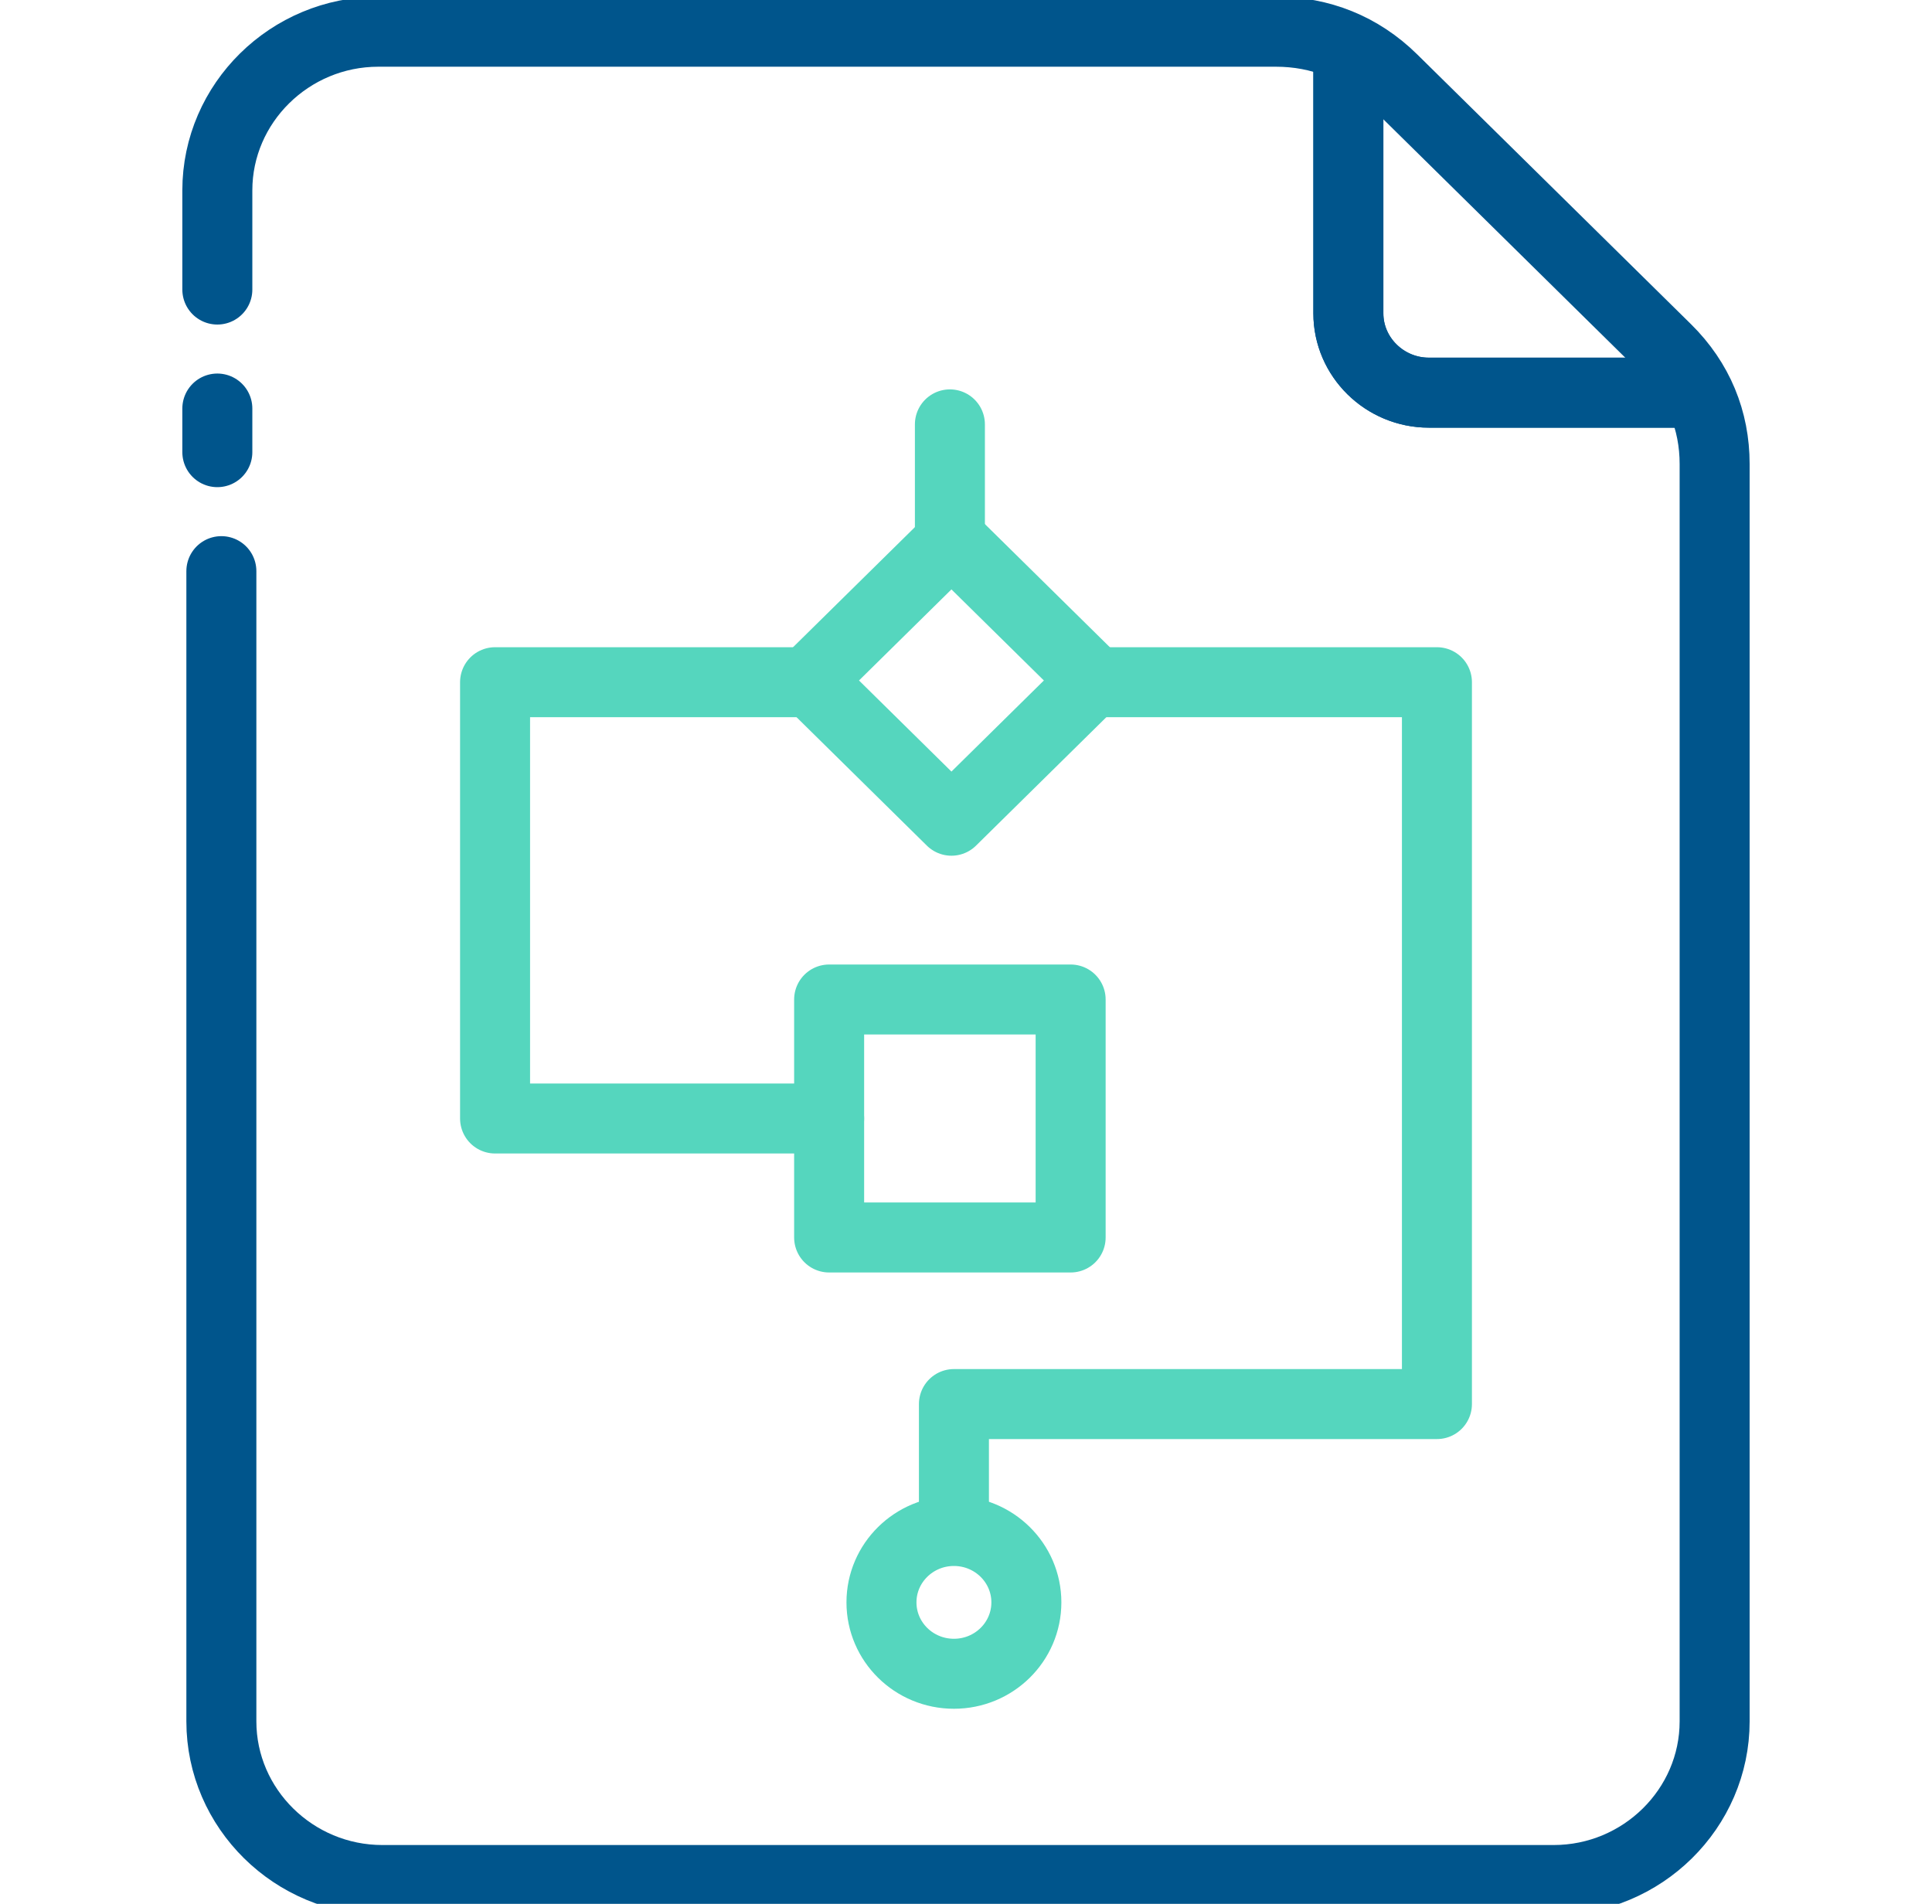 <svg width="69" height="68" viewBox="0 0 69 68" fill="none" xmlns="http://www.w3.org/2000/svg">
<g clip-path="url(#clip0_2511_17983)">
<path d="M7.762 10.342V6.8C7.762 3.683 10.35 1.133 13.512 1.133H45.569C47.15 1.133 48.587 1.7 49.737 2.833L59.513 12.467C60.663 13.6 61.237 15.017 61.237 16.575V61.483C61.237 64.6 58.65 67.15 55.487 67.15H13.656C10.494 67.15 7.906 64.6 7.906 61.483V20.4" stroke="#00558C" stroke-width="2.5" stroke-miterlimit="10" stroke-linecap="round" stroke-linejoin="round"/>
<path d="M7.762 16.15V14.592" stroke="#00558C" stroke-width="2.5" stroke-miterlimit="10" stroke-linecap="round" stroke-linejoin="round"/>
<path d="M59.8 14.025H51.031C49.45 14.025 48.156 12.75 48.156 11.192V2.55" stroke="#00558C" stroke-width="2.5" stroke-miterlimit="10" stroke-linecap="round" stroke-linejoin="round"/>
<path d="M59.8 14.025H51.031C49.45 14.025 48.156 12.75 48.156 11.192V2.55" stroke="#00558C" stroke-width="2.5" stroke-miterlimit="10" stroke-linecap="round" stroke-linejoin="round"/>
<path d="M33.98 29.314L28.898 24.305L33.98 19.297L39.062 24.305L33.98 29.314Z" stroke="#55D6BE" stroke-width="2.5" stroke-miterlimit="10" stroke-linecap="round" stroke-linejoin="round"/>
<path d="M29.612 35.7H38.237V44.2H29.612V35.7Z" stroke="#55D6BE" stroke-width="2.5" stroke-miterlimit="10" stroke-linecap="round" stroke-linejoin="round"/>
<path d="M39.1 24.367H51.319V50.15H34.069V54.542" stroke="#55D6BE" stroke-width="2.5" stroke-miterlimit="10" stroke-linecap="round" stroke-linejoin="round"/>
<path d="M28.894 24.367H17.681V39.95H29.612" stroke="#55D6BE" stroke-width="2.5" stroke-miterlimit="10" stroke-linecap="round" stroke-linejoin="round"/>
<path d="M33.925 19.267V15.158" stroke="#55D6BE" stroke-width="2.5" stroke-miterlimit="10" stroke-linecap="round" stroke-linejoin="round"/>
<path d="M34.069 59.783C35.498 59.783 36.656 58.642 36.656 57.233C36.656 55.825 35.498 54.683 34.069 54.683C32.64 54.683 31.481 55.825 31.481 57.233C31.481 58.642 32.64 59.783 34.069 59.783Z" stroke="#55D6BE" stroke-width="2.5" stroke-miterlimit="10" stroke-linecap="round" stroke-linejoin="round"/>
</g>
<defs>
<clipPath id="clip0_2511_17983">
<rect width="69" height="68" fill="white"/>
</clipPath>
</defs>
</svg>
